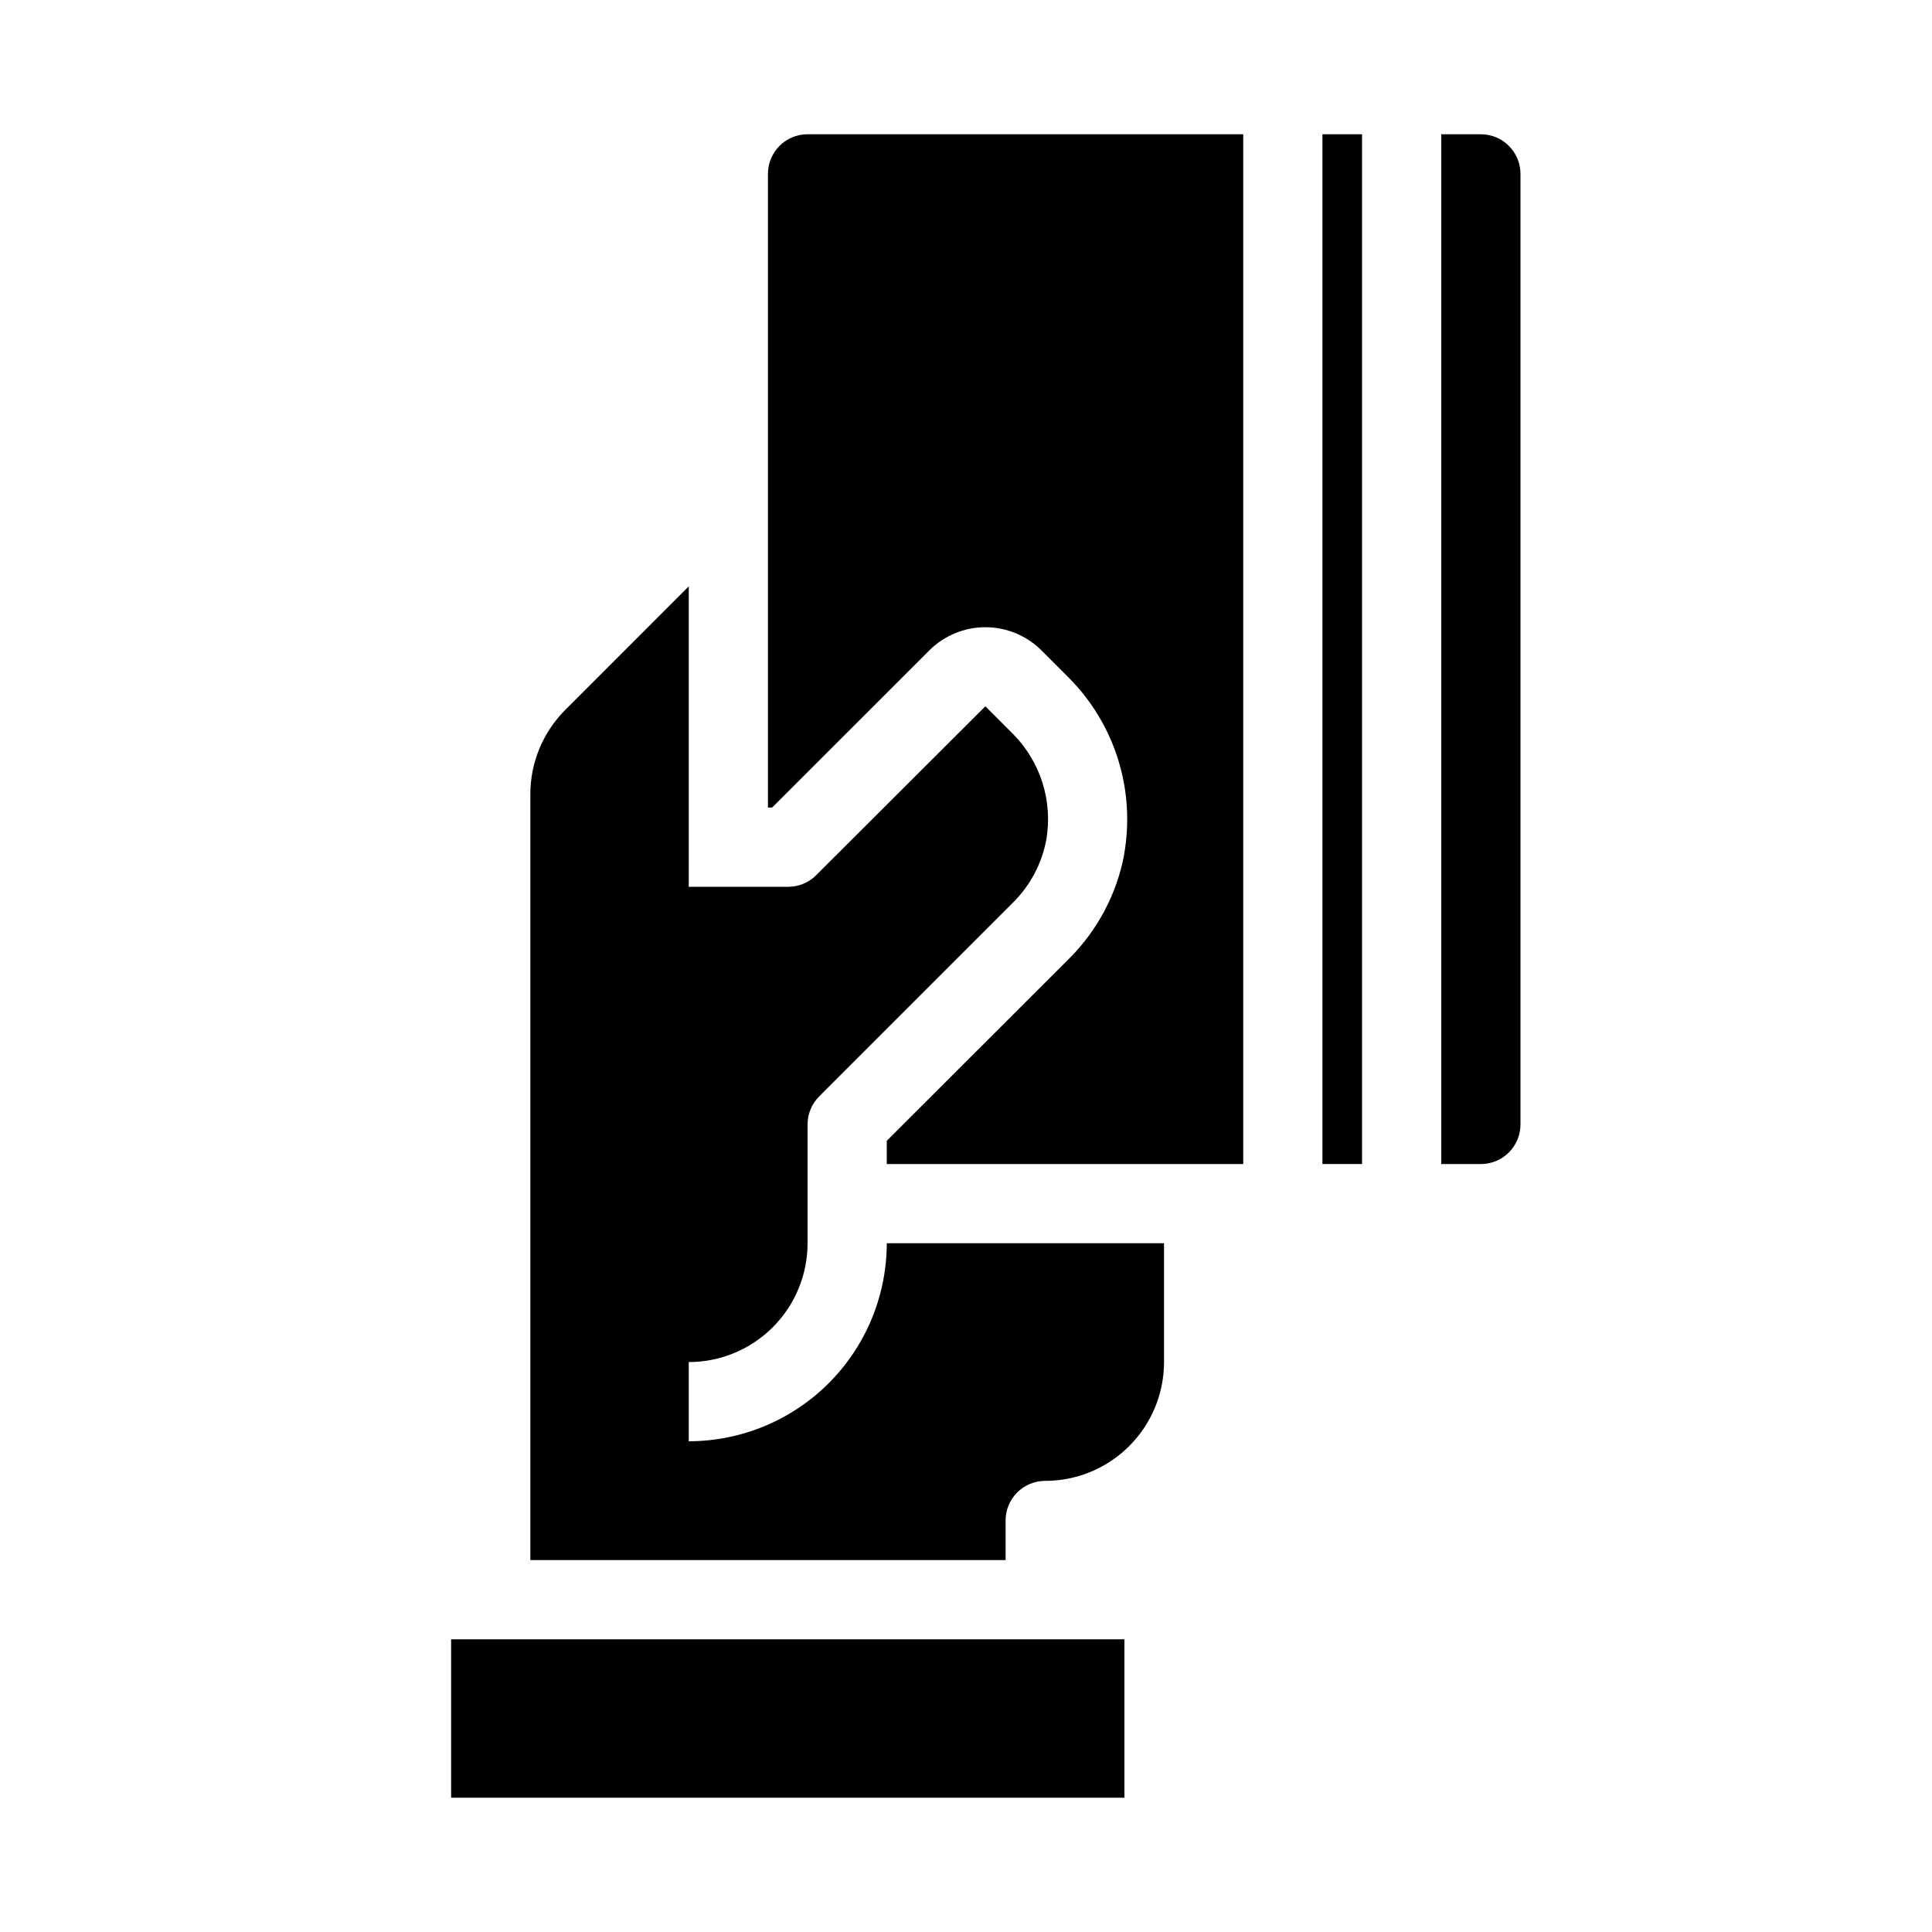 <?xml version="1.0" encoding="UTF-8"?>
<!-- Uploaded to: SVG Repo, www.svgrepo.com, Generator: SVG Repo Mixer Tools -->
<svg fill="#000000" width="800px" height="800px" version="1.1" viewBox="144 144 512 512" xmlns="http://www.w3.org/2000/svg">
 <g>
  <path d="m326.53 358.02v-58.633l-32.758 32.77c-5.891 5.914-9.207 13.914-9.227 22.262v203.02h125.95v-10.496c0-5.797 4.699-10.496 10.496-10.496 8.348 0 16.359-3.316 22.266-9.223 5.902-5.902 9.223-13.914 9.223-22.266v-31.484h-73.473c-0.02 13.91-5.551 27.25-15.391 37.09-9.84 9.836-23.176 15.371-37.09 15.387v-20.992c8.352 0 16.359-3.316 22.266-9.223 5.902-5.902 9.223-13.914 9.223-22.262v-31.488c0-2.785 1.105-5.453 3.074-7.422l51.43-51.43c4.539-4.523 7.594-10.32 8.766-16.617 1.754-10.203-1.523-20.629-8.809-27.992l-7.348-7.348-44.777 44.703h0.004c-1.949 1.977-4.602 3.102-7.379 3.129h-26.449z"/>
  <path d="m494.46 179.58h10.496v272.9h-10.496z"/>
  <path d="m546.94 190.08c0-2.785-1.105-5.453-3.074-7.422s-4.637-3.074-7.422-3.074h-10.496v272.9h10.496c2.785 0 5.453-1.109 7.422-3.074 1.969-1.969 3.074-4.641 3.074-7.422z"/>
  <path d="m473.47 452.48v-272.9h-115.46c-5.797 0-10.496 4.699-10.496 10.496v167.94h1.102l41.648-41.637v-0.004c3.945-3.941 9.293-6.156 14.871-6.156s10.93 2.215 14.875 6.156l7.348 7.348c12.121 12.262 17.551 29.641 14.555 46.625v0.168c-1.977 10.406-7.039 19.973-14.523 27.469l-48.387 48.344v6.152z"/>
  <path d="m263.55 578.43h178.43v41.984h-178.43z"/>
 </g>
</svg>